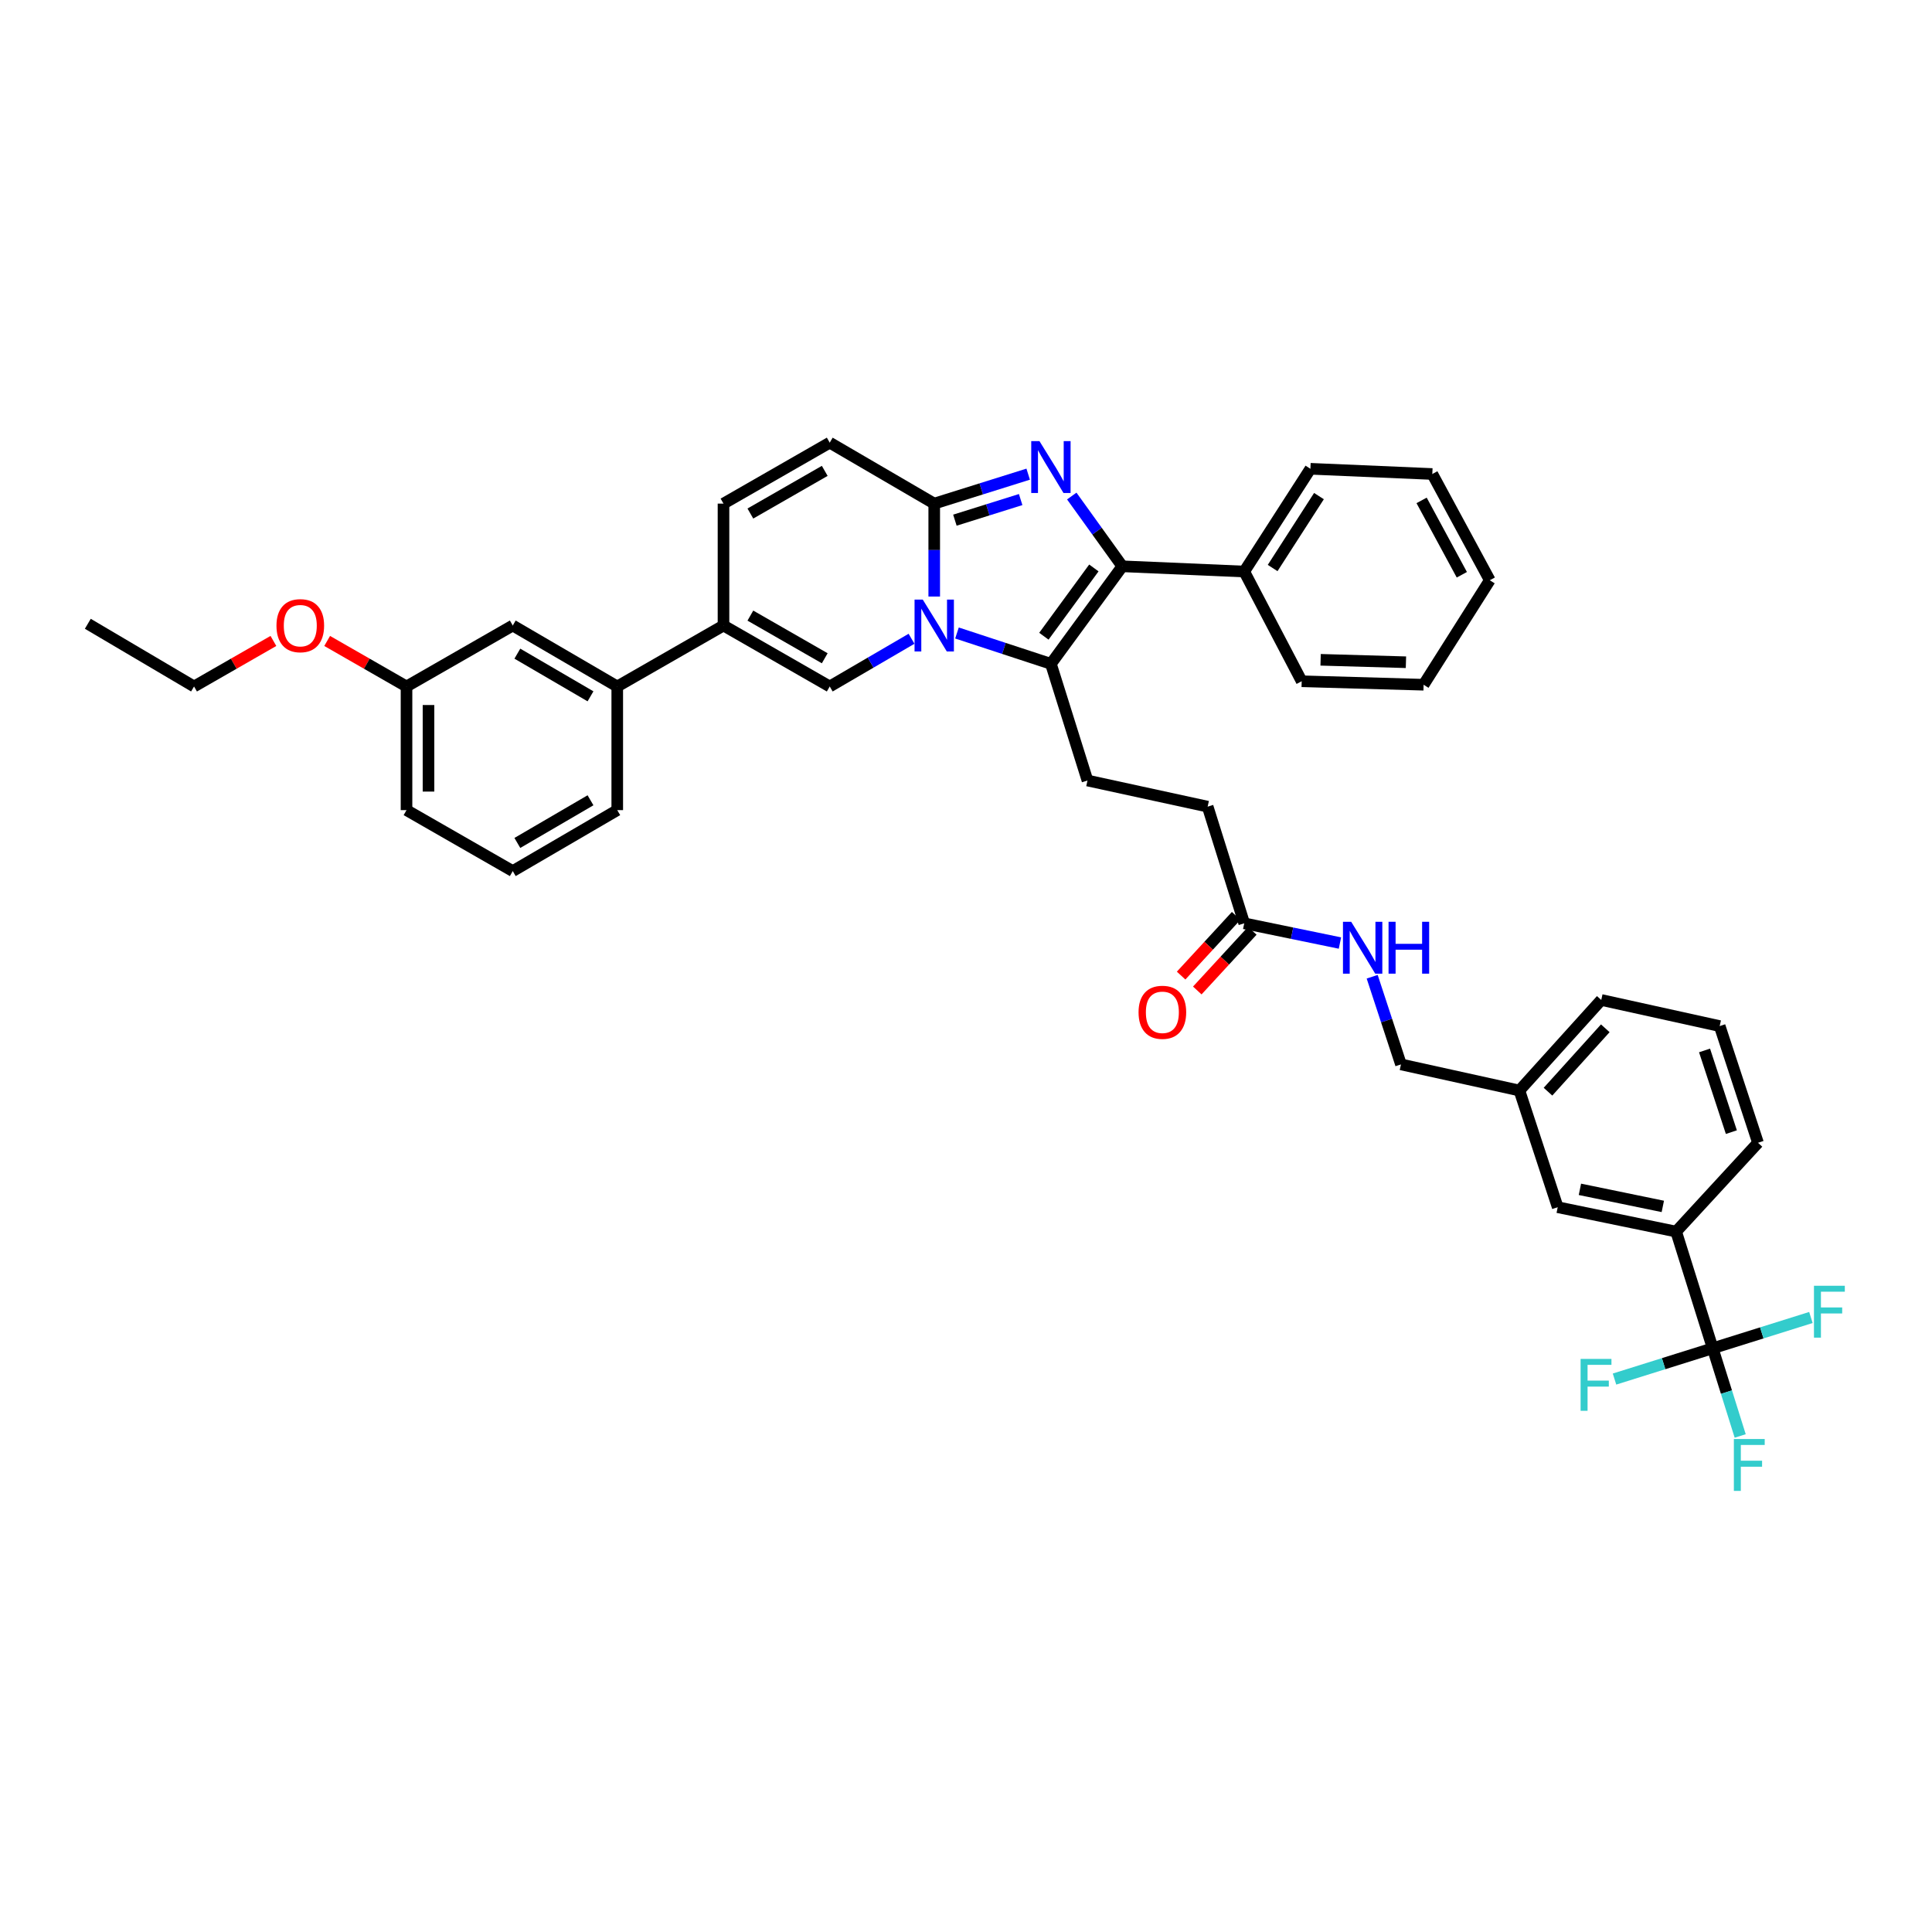 <?xml version='1.0' encoding='iso-8859-1'?>
<svg version='1.1' baseProfile='full'
              xmlns='http://www.w3.org/2000/svg'
                      xmlns:rdkit='http://www.rdkit.org/xml'
                      xmlns:xlink='http://www.w3.org/1999/xlink'
                  xml:space='preserve'
width='1000px' height='1000px' viewBox='0 0 1000 1000'>
<!-- END OF HEADER -->
<rect style='opacity:1.0;fill:#FFFFFF;stroke:none' width='1000' height='1000' x='0' y='0'> </rect>
<path class='bond-0' d='M 141.517,331.753 L 120.978,343.537' style='fill:none;fill-rule:evenodd;stroke:#FF0000;stroke-width:6px;stroke-linecap:butt;stroke-linejoin:miter;stroke-opacity:1' />
<path class='bond-0' d='M 120.978,343.537 L 100.438,355.321' style='fill:none;fill-rule:evenodd;stroke:#000000;stroke-width:6px;stroke-linecap:butt;stroke-linejoin:miter;stroke-opacity:1' />
<path class='bond-1' d='M 169.34,331.754 L 189.876,343.537' style='fill:none;fill-rule:evenodd;stroke:#FF0000;stroke-width:6px;stroke-linecap:butt;stroke-linejoin:miter;stroke-opacity:1' />
<path class='bond-1' d='M 189.876,343.537 L 210.412,355.321' style='fill:none;fill-rule:evenodd;stroke:#000000;stroke-width:6px;stroke-linecap:butt;stroke-linejoin:miter;stroke-opacity:1' />
<path class='bond-2' d='M 100.438,355.321 L 45.455,322.867' style='fill:none;fill-rule:evenodd;stroke:#000000;stroke-width:6px;stroke-linecap:butt;stroke-linejoin:miter;stroke-opacity:1' />
<path class='bond-3' d='M 429.469,229.12 L 374.479,260.67' style='fill:none;fill-rule:evenodd;stroke:#000000;stroke-width:6px;stroke-linecap:butt;stroke-linejoin:miter;stroke-opacity:1' />
<path class='bond-3' d='M 426.883,243.722 L 388.39,265.807' style='fill:none;fill-rule:evenodd;stroke:#000000;stroke-width:6px;stroke-linecap:butt;stroke-linejoin:miter;stroke-opacity:1' />
<path class='bond-4' d='M 429.469,229.12 L 483.555,260.67' style='fill:none;fill-rule:evenodd;stroke:#000000;stroke-width:6px;stroke-linecap:butt;stroke-linejoin:miter;stroke-opacity:1' />
<path class='bond-5' d='M 374.479,260.67 L 374.479,323.771' style='fill:none;fill-rule:evenodd;stroke:#000000;stroke-width:6px;stroke-linecap:butt;stroke-linejoin:miter;stroke-opacity:1' />
<path class='bond-6' d='M 374.479,323.771 L 319.489,355.321' style='fill:none;fill-rule:evenodd;stroke:#000000;stroke-width:6px;stroke-linecap:butt;stroke-linejoin:miter;stroke-opacity:1' />
<path class='bond-7' d='M 374.479,323.771 L 429.469,355.321' style='fill:none;fill-rule:evenodd;stroke:#000000;stroke-width:6px;stroke-linecap:butt;stroke-linejoin:miter;stroke-opacity:1' />
<path class='bond-7' d='M 388.39,318.634 L 426.883,340.719' style='fill:none;fill-rule:evenodd;stroke:#000000;stroke-width:6px;stroke-linecap:butt;stroke-linejoin:miter;stroke-opacity:1' />
<path class='bond-8' d='M 429.469,355.321 L 450.638,342.973' style='fill:none;fill-rule:evenodd;stroke:#000000;stroke-width:6px;stroke-linecap:butt;stroke-linejoin:miter;stroke-opacity:1' />
<path class='bond-8' d='M 450.638,342.973 L 471.806,330.625' style='fill:none;fill-rule:evenodd;stroke:#0000FF;stroke-width:6px;stroke-linecap:butt;stroke-linejoin:miter;stroke-opacity:1' />
<path class='bond-9' d='M 532.184,245.426 L 507.87,253.048' style='fill:none;fill-rule:evenodd;stroke:#0000FF;stroke-width:6px;stroke-linecap:butt;stroke-linejoin:miter;stroke-opacity:1' />
<path class='bond-9' d='M 507.87,253.048 L 483.555,260.67' style='fill:none;fill-rule:evenodd;stroke:#000000;stroke-width:6px;stroke-linecap:butt;stroke-linejoin:miter;stroke-opacity:1' />
<path class='bond-9' d='M 528.294,258.57 L 511.273,263.906' style='fill:none;fill-rule:evenodd;stroke:#0000FF;stroke-width:6px;stroke-linecap:butt;stroke-linejoin:miter;stroke-opacity:1' />
<path class='bond-9' d='M 511.273,263.906 L 494.253,269.241' style='fill:none;fill-rule:evenodd;stroke:#000000;stroke-width:6px;stroke-linecap:butt;stroke-linejoin:miter;stroke-opacity:1' />
<path class='bond-10' d='M 554.746,256.747 L 567.826,274.933' style='fill:none;fill-rule:evenodd;stroke:#0000FF;stroke-width:6px;stroke-linecap:butt;stroke-linejoin:miter;stroke-opacity:1' />
<path class='bond-10' d='M 567.826,274.933 L 580.906,293.118' style='fill:none;fill-rule:evenodd;stroke:#000000;stroke-width:6px;stroke-linecap:butt;stroke-linejoin:miter;stroke-opacity:1' />
<path class='bond-11' d='M 483.555,260.67 L 483.555,284.719' style='fill:none;fill-rule:evenodd;stroke:#000000;stroke-width:6px;stroke-linecap:butt;stroke-linejoin:miter;stroke-opacity:1' />
<path class='bond-11' d='M 483.555,284.719 L 483.555,308.767' style='fill:none;fill-rule:evenodd;stroke:#0000FF;stroke-width:6px;stroke-linecap:butt;stroke-linejoin:miter;stroke-opacity:1' />
<path class='bond-12' d='M 495.328,327.637 L 519.639,335.619' style='fill:none;fill-rule:evenodd;stroke:#0000FF;stroke-width:6px;stroke-linecap:butt;stroke-linejoin:miter;stroke-opacity:1' />
<path class='bond-12' d='M 519.639,335.619 L 543.95,343.601' style='fill:none;fill-rule:evenodd;stroke:#000000;stroke-width:6px;stroke-linecap:butt;stroke-linejoin:miter;stroke-opacity:1' />
<path class='bond-13' d='M 543.95,343.601 L 580.906,293.118' style='fill:none;fill-rule:evenodd;stroke:#000000;stroke-width:6px;stroke-linecap:butt;stroke-linejoin:miter;stroke-opacity:1' />
<path class='bond-13' d='M 540.312,329.308 L 566.181,293.97' style='fill:none;fill-rule:evenodd;stroke:#000000;stroke-width:6px;stroke-linecap:butt;stroke-linejoin:miter;stroke-opacity:1' />
<path class='bond-14' d='M 543.95,343.601 L 562.877,403.996' style='fill:none;fill-rule:evenodd;stroke:#000000;stroke-width:6px;stroke-linecap:butt;stroke-linejoin:miter;stroke-opacity:1' />
<path class='bond-15' d='M 580.906,293.118 L 644.012,295.824' style='fill:none;fill-rule:evenodd;stroke:#000000;stroke-width:6px;stroke-linecap:butt;stroke-linejoin:miter;stroke-opacity:1' />
<path class='bond-16' d='M 886.496,697.867 L 867.57,637.472' style='fill:none;fill-rule:evenodd;stroke:#000000;stroke-width:6px;stroke-linecap:butt;stroke-linejoin:miter;stroke-opacity:1' />
<path class='bond-17' d='M 886.496,697.867 L 893.61,720.56' style='fill:none;fill-rule:evenodd;stroke:#000000;stroke-width:6px;stroke-linecap:butt;stroke-linejoin:miter;stroke-opacity:1' />
<path class='bond-17' d='M 893.61,720.56 L 900.724,743.253' style='fill:none;fill-rule:evenodd;stroke:#33CCCC;stroke-width:6px;stroke-linecap:butt;stroke-linejoin:miter;stroke-opacity:1' />
<path class='bond-18' d='M 886.496,697.867 L 911.911,689.9' style='fill:none;fill-rule:evenodd;stroke:#000000;stroke-width:6px;stroke-linecap:butt;stroke-linejoin:miter;stroke-opacity:1' />
<path class='bond-18' d='M 911.911,689.9 L 937.325,681.933' style='fill:none;fill-rule:evenodd;stroke:#33CCCC;stroke-width:6px;stroke-linecap:butt;stroke-linejoin:miter;stroke-opacity:1' />
<path class='bond-19' d='M 886.496,697.867 L 861.082,705.834' style='fill:none;fill-rule:evenodd;stroke:#000000;stroke-width:6px;stroke-linecap:butt;stroke-linejoin:miter;stroke-opacity:1' />
<path class='bond-19' d='M 861.082,705.834 L 835.668,713.801' style='fill:none;fill-rule:evenodd;stroke:#33CCCC;stroke-width:6px;stroke-linecap:butt;stroke-linejoin:miter;stroke-opacity:1' />
<path class='bond-20' d='M 562.877,403.996 L 625.08,417.518' style='fill:none;fill-rule:evenodd;stroke:#000000;stroke-width:6px;stroke-linecap:butt;stroke-linejoin:miter;stroke-opacity:1' />
<path class='bond-21' d='M 625.08,417.518 L 644.012,477.913' style='fill:none;fill-rule:evenodd;stroke:#000000;stroke-width:6px;stroke-linecap:butt;stroke-linejoin:miter;stroke-opacity:1' />
<path class='bond-22' d='M 639.829,474.057 L 625.588,489.51' style='fill:none;fill-rule:evenodd;stroke:#000000;stroke-width:6px;stroke-linecap:butt;stroke-linejoin:miter;stroke-opacity:1' />
<path class='bond-22' d='M 625.588,489.51 L 611.346,504.962' style='fill:none;fill-rule:evenodd;stroke:#FF0000;stroke-width:6px;stroke-linecap:butt;stroke-linejoin:miter;stroke-opacity:1' />
<path class='bond-22' d='M 648.196,481.769 L 633.955,497.221' style='fill:none;fill-rule:evenodd;stroke:#000000;stroke-width:6px;stroke-linecap:butt;stroke-linejoin:miter;stroke-opacity:1' />
<path class='bond-22' d='M 633.955,497.221 L 619.713,512.673' style='fill:none;fill-rule:evenodd;stroke:#FF0000;stroke-width:6px;stroke-linecap:butt;stroke-linejoin:miter;stroke-opacity:1' />
<path class='bond-23' d='M 644.012,477.913 L 668.785,483.015' style='fill:none;fill-rule:evenodd;stroke:#000000;stroke-width:6px;stroke-linecap:butt;stroke-linejoin:miter;stroke-opacity:1' />
<path class='bond-23' d='M 668.785,483.015 L 693.557,488.117' style='fill:none;fill-rule:evenodd;stroke:#0000FF;stroke-width:6px;stroke-linecap:butt;stroke-linejoin:miter;stroke-opacity:1' />
<path class='bond-24' d='M 710.237,505.553 L 717.689,528.242' style='fill:none;fill-rule:evenodd;stroke:#0000FF;stroke-width:6px;stroke-linecap:butt;stroke-linejoin:miter;stroke-opacity:1' />
<path class='bond-24' d='M 717.689,528.242 L 725.142,550.932' style='fill:none;fill-rule:evenodd;stroke:#000000;stroke-width:6px;stroke-linecap:butt;stroke-linejoin:miter;stroke-opacity:1' />
<path class='bond-25' d='M 867.57,637.472 L 806.271,624.848' style='fill:none;fill-rule:evenodd;stroke:#000000;stroke-width:6px;stroke-linecap:butt;stroke-linejoin:miter;stroke-opacity:1' />
<path class='bond-25' d='M 860.67,624.434 L 817.761,615.597' style='fill:none;fill-rule:evenodd;stroke:#000000;stroke-width:6px;stroke-linecap:butt;stroke-linejoin:miter;stroke-opacity:1' />
<path class='bond-26' d='M 867.57,637.472 L 909.936,591.496' style='fill:none;fill-rule:evenodd;stroke:#000000;stroke-width:6px;stroke-linecap:butt;stroke-linejoin:miter;stroke-opacity:1' />
<path class='bond-27' d='M 806.271,624.848 L 786.441,564.453' style='fill:none;fill-rule:evenodd;stroke:#000000;stroke-width:6px;stroke-linecap:butt;stroke-linejoin:miter;stroke-opacity:1' />
<path class='bond-28' d='M 319.489,355.321 L 265.403,323.771' style='fill:none;fill-rule:evenodd;stroke:#000000;stroke-width:6px;stroke-linecap:butt;stroke-linejoin:miter;stroke-opacity:1' />
<path class='bond-28' d='M 305.643,360.417 L 267.782,338.332' style='fill:none;fill-rule:evenodd;stroke:#000000;stroke-width:6px;stroke-linecap:butt;stroke-linejoin:miter;stroke-opacity:1' />
<path class='bond-29' d='M 319.489,355.321 L 319.489,419.32' style='fill:none;fill-rule:evenodd;stroke:#000000;stroke-width:6px;stroke-linecap:butt;stroke-linejoin:miter;stroke-opacity:1' />
<path class='bond-30' d='M 736.855,354.417 L 673.755,352.616' style='fill:none;fill-rule:evenodd;stroke:#000000;stroke-width:6px;stroke-linecap:butt;stroke-linejoin:miter;stroke-opacity:1' />
<path class='bond-30' d='M 727.715,342.773 L 683.545,341.512' style='fill:none;fill-rule:evenodd;stroke:#000000;stroke-width:6px;stroke-linecap:butt;stroke-linejoin:miter;stroke-opacity:1' />
<path class='bond-31' d='M 736.855,354.417 L 771.111,300.331' style='fill:none;fill-rule:evenodd;stroke:#000000;stroke-width:6px;stroke-linecap:butt;stroke-linejoin:miter;stroke-opacity:1' />
<path class='bond-32' d='M 771.111,300.331 L 741.363,245.341' style='fill:none;fill-rule:evenodd;stroke:#000000;stroke-width:6px;stroke-linecap:butt;stroke-linejoin:miter;stroke-opacity:1' />
<path class='bond-32' d='M 756.641,297.497 L 735.817,259.004' style='fill:none;fill-rule:evenodd;stroke:#000000;stroke-width:6px;stroke-linecap:butt;stroke-linejoin:miter;stroke-opacity:1' />
<path class='bond-33' d='M 741.363,245.341 L 678.262,242.642' style='fill:none;fill-rule:evenodd;stroke:#000000;stroke-width:6px;stroke-linecap:butt;stroke-linejoin:miter;stroke-opacity:1' />
<path class='bond-34' d='M 678.262,242.642 L 644.012,295.824' style='fill:none;fill-rule:evenodd;stroke:#000000;stroke-width:6px;stroke-linecap:butt;stroke-linejoin:miter;stroke-opacity:1' />
<path class='bond-34' d='M 682.691,256.78 L 658.716,294.007' style='fill:none;fill-rule:evenodd;stroke:#000000;stroke-width:6px;stroke-linecap:butt;stroke-linejoin:miter;stroke-opacity:1' />
<path class='bond-35' d='M 644.012,295.824 L 673.755,352.616' style='fill:none;fill-rule:evenodd;stroke:#000000;stroke-width:6px;stroke-linecap:butt;stroke-linejoin:miter;stroke-opacity:1' />
<path class='bond-36' d='M 265.403,323.771 L 210.412,355.321' style='fill:none;fill-rule:evenodd;stroke:#000000;stroke-width:6px;stroke-linecap:butt;stroke-linejoin:miter;stroke-opacity:1' />
<path class='bond-37' d='M 319.489,419.32 L 265.403,450.87' style='fill:none;fill-rule:evenodd;stroke:#000000;stroke-width:6px;stroke-linecap:butt;stroke-linejoin:miter;stroke-opacity:1' />
<path class='bond-37' d='M 305.643,414.223 L 267.782,436.309' style='fill:none;fill-rule:evenodd;stroke:#000000;stroke-width:6px;stroke-linecap:butt;stroke-linejoin:miter;stroke-opacity:1' />
<path class='bond-38' d='M 210.412,355.321 L 210.412,419.32' style='fill:none;fill-rule:evenodd;stroke:#000000;stroke-width:6px;stroke-linecap:butt;stroke-linejoin:miter;stroke-opacity:1' />
<path class='bond-38' d='M 221.791,364.921 L 221.791,409.72' style='fill:none;fill-rule:evenodd;stroke:#000000;stroke-width:6px;stroke-linecap:butt;stroke-linejoin:miter;stroke-opacity:1' />
<path class='bond-39' d='M 265.403,450.87 L 210.412,419.32' style='fill:none;fill-rule:evenodd;stroke:#000000;stroke-width:6px;stroke-linecap:butt;stroke-linejoin:miter;stroke-opacity:1' />
<path class='bond-40' d='M 786.441,564.453 L 725.142,550.932' style='fill:none;fill-rule:evenodd;stroke:#000000;stroke-width:6px;stroke-linecap:butt;stroke-linejoin:miter;stroke-opacity:1' />
<path class='bond-41' d='M 786.441,564.453 L 828.807,517.58' style='fill:none;fill-rule:evenodd;stroke:#000000;stroke-width:6px;stroke-linecap:butt;stroke-linejoin:miter;stroke-opacity:1' />
<path class='bond-41' d='M 801.237,565.052 L 830.894,532.241' style='fill:none;fill-rule:evenodd;stroke:#000000;stroke-width:6px;stroke-linecap:butt;stroke-linejoin:miter;stroke-opacity:1' />
<path class='bond-42' d='M 909.936,591.496 L 890.106,531.101' style='fill:none;fill-rule:evenodd;stroke:#000000;stroke-width:6px;stroke-linecap:butt;stroke-linejoin:miter;stroke-opacity:1' />
<path class='bond-42' d='M 896.151,585.987 L 882.27,543.71' style='fill:none;fill-rule:evenodd;stroke:#000000;stroke-width:6px;stroke-linecap:butt;stroke-linejoin:miter;stroke-opacity:1' />
<path class='bond-43' d='M 890.106,531.101 L 828.807,517.58' style='fill:none;fill-rule:evenodd;stroke:#000000;stroke-width:6px;stroke-linecap:butt;stroke-linejoin:miter;stroke-opacity:1' />
<path  class='atom-0' d='M 143.102 323.847
Q 143.102 317.399, 146.288 313.796
Q 149.474 310.193, 155.429 310.193
Q 161.383 310.193, 164.569 313.796
Q 167.755 317.399, 167.755 323.847
Q 167.755 330.371, 164.531 334.088
Q 161.308 337.767, 155.429 337.767
Q 149.512 337.767, 146.288 334.088
Q 143.102 330.408, 143.102 323.847
M 155.429 334.732
Q 159.525 334.732, 161.725 332.001
Q 163.963 329.233, 163.963 323.847
Q 163.963 318.575, 161.725 315.92
Q 159.525 313.227, 155.429 313.227
Q 151.332 313.227, 149.095 315.882
Q 146.895 318.537, 146.895 323.847
Q 146.895 329.271, 149.095 332.001
Q 151.332 334.732, 155.429 334.732
' fill='#FF0000'/>
<path  class='atom-7' d='M 538.015 228.311
L 546.814 242.534
Q 547.686 243.938, 549.09 246.479
Q 550.493 249.02, 550.569 249.172
L 550.569 228.311
L 554.134 228.311
L 554.134 255.164
L 550.455 255.164
L 541.011 239.614
Q 539.911 237.793, 538.735 235.707
Q 537.597 233.621, 537.256 232.976
L 537.256 255.164
L 533.767 255.164
L 533.767 228.311
L 538.015 228.311
' fill='#0000FF'/>
<path  class='atom-9' d='M 477.62 310.344
L 486.419 324.567
Q 487.291 325.971, 488.695 328.512
Q 490.098 331.053, 490.174 331.205
L 490.174 310.344
L 493.739 310.344
L 493.739 337.198
L 490.06 337.198
L 480.616 321.647
Q 479.516 319.826, 478.34 317.74
Q 477.202 315.654, 476.861 315.009
L 476.861 337.198
L 473.372 337.198
L 473.372 310.344
L 477.62 310.344
' fill='#0000FF'/>
<path  class='atom-16' d='M 589.313 523.965
Q 589.313 517.517, 592.499 513.913
Q 595.685 510.31, 601.64 510.31
Q 607.595 510.31, 610.781 513.913
Q 613.967 517.517, 613.967 523.965
Q 613.967 530.488, 610.743 534.205
Q 607.519 537.884, 601.64 537.884
Q 595.723 537.884, 592.499 534.205
Q 589.313 530.526, 589.313 523.965
M 601.64 534.85
Q 605.736 534.85, 607.936 532.119
Q 610.174 529.35, 610.174 523.965
Q 610.174 518.692, 607.936 516.037
Q 605.736 513.345, 601.64 513.345
Q 597.544 513.345, 595.306 516
Q 593.106 518.655, 593.106 523.965
Q 593.106 529.388, 595.306 532.119
Q 597.544 534.85, 601.64 534.85
' fill='#FF0000'/>
<path  class='atom-17' d='M 699.369 477.11
L 708.169 491.333
Q 709.041 492.737, 710.444 495.278
Q 711.848 497.819, 711.924 497.971
L 711.924 477.11
L 715.489 477.11
L 715.489 503.964
L 711.81 503.964
L 702.366 488.413
Q 701.266 486.592, 700.09 484.506
Q 698.952 482.42, 698.611 481.775
L 698.611 503.964
L 695.121 503.964
L 695.121 477.11
L 699.369 477.11
' fill='#0000FF'/>
<path  class='atom-17' d='M 718.713 477.11
L 722.354 477.11
L 722.354 488.527
L 736.084 488.527
L 736.084 477.11
L 739.725 477.11
L 739.725 503.964
L 736.084 503.964
L 736.084 491.561
L 722.354 491.561
L 722.354 503.964
L 718.713 503.964
L 718.713 477.11
' fill='#0000FF'/>
<path  class='atom-32' d='M 897.445 744.836
L 913.413 744.836
L 913.413 747.908
L 901.048 747.908
L 901.048 756.062
L 912.048 756.062
L 912.048 759.173
L 901.048 759.173
L 901.048 771.689
L 897.445 771.689
L 897.445 744.836
' fill='#33CCCC'/>
<path  class='atom-33' d='M 938.907 665.508
L 954.875 665.508
L 954.875 668.58
L 942.511 668.58
L 942.511 676.735
L 953.51 676.735
L 953.51 679.845
L 942.511 679.845
L 942.511 692.361
L 938.907 692.361
L 938.907 665.508
' fill='#33CCCC'/>
<path  class='atom-34' d='M 818.117 703.373
L 834.085 703.373
L 834.085 706.445
L 821.721 706.445
L 821.721 714.6
L 832.72 714.6
L 832.72 717.71
L 821.721 717.71
L 821.721 730.227
L 818.117 730.227
L 818.117 703.373
' fill='#33CCCC'/>
</svg>
